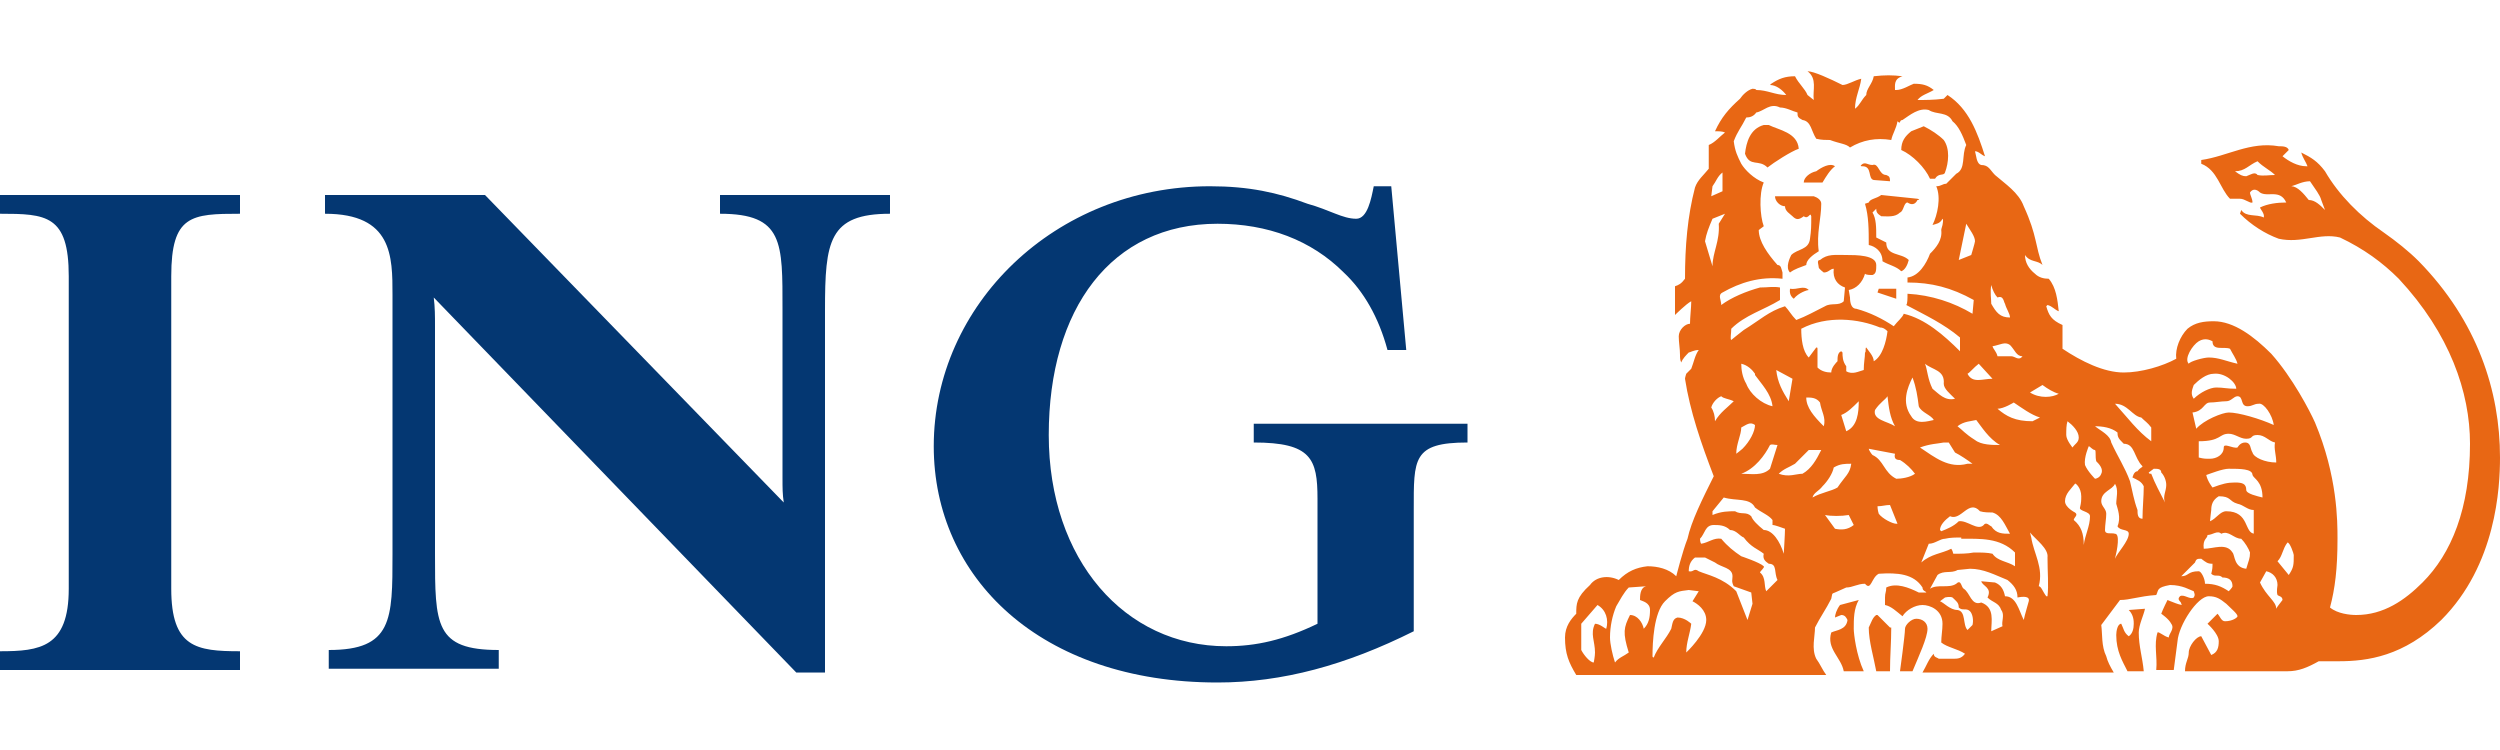 <svg viewBox="0 0 200 60" id="ing-bank" xmlns="http://www.w3.org/2000/svg"><path d="M113.1 40.8v9.7c-5.4 2.7-10.5 4.1-15.7 4.1-14.2 0-22.7-8.4-22.7-18.9 0-11.3 9.7-20.8 22.1-20.8 3.1 0 5.4.5 7.8 1.4 1.8.5 2.8 1.2 3.9 1.2.9 0 1.2-1.6 1.4-2.6h1.4l1.2 13.1H111c-.7-2.6-1.9-4.7-3.5-6.2-2.6-2.6-6.1-3.9-10.1-3.9-8.5 0-13.5 6.8-13.5 16.9 0 10 6.1 16.9 14.2 16.9 2.4 0 4.6-.5 7.3-1.8v-10c0-3.2-.5-4.5-5.1-4.5v-1.5h17.1v1.5c-4.4 0-4.3 1.3-4.3 5.4M66 24.8v29h-2.3l-29-30c.1.8.1 1.5.1 2.3v18.2c0 5.7 0 7.7 5.1 7.7v1.5H26.3V52c5.1 0 5.1-2.4 5.1-7.7V23.6c0-3.1 0-6.5-5.4-6.5v-1.5h12.8l23.9 24.6c-.1-.7-.1-1.1-.1-2V24.8c0-5.4.1-7.7-5-7.7v-1.5h13.6v1.5c-4.9 0-5.2 2.2-5.2 7.7M0 53.6v-1.5c3.2 0 5.5-.3 5.5-5v-25c0-4.9-1.8-5-5.5-5v-1.5h19.2v1.5c-3.9 0-5.5.1-5.5 5v25c0 4.7 2 5 5.5 5v1.5H0z" fill="#043772"/><path d="M151.7 23.9v-.8h-1.4l-.1.3 1.5.5zm-7-.7c-.4-.4-.9 0-1.5-.1 0 .1-.1.5.3.8.4-.5 1.1-.7 1.2-.7m8.7-7.2s.3 0 0-.1l-2.9-.3c-.4.3-.9.3-1 .6l-.3.1c.3 1 .3 2.1.3 3.3.5.1 1.1.5 1.1 1.3.5.3 1.1.4 1.5.8.3-.1.5-.5.6-.9-.6-.6-1.8-.3-1.8-1.4l-.8-.4c0-.8 0-1.5-.3-2l.3-.3c0 .3.1.4.4.6.5 0 1.1.1 1.5-.3.3-.1.3-.8.6-.8.3.2.6.2.8-.2m-7.7.3c0-.3-.3-.5-.6-.6H142c0 .4.4.8.8.8 0 .4.4.6.6.8.3.3.5.3.9 0 .4.3.5-.4.6 0 0 .8 0 1.1-.1 1.8-.1.9-1 .8-1.5 1.3-.1.2-.5 1-.1 1.4.4-.3.8-.4 1.3-.6 0-.4.5-.8 1-1.1-.2-1.4.2-2.6.2-3.8m1.1-3c-.4-.3-1.1.1-1.5.4-.5.1-1 .5-1 .9h1.5c.3-.5.6-1 1-1.3m4.4 1.2c0-.4-.1-.4-.3-.5-.6 0-.6-1-1.1-.8-.4 0-.6-.3-.9 0-.1.1 0 .1.1.1.8 0 .4 1 .9 1.1l1.3.1zm4.4-.7c.3-.8.4-1.9-.1-2.6-.4-.4-1-.8-1.6-1.1l-1 .4c-.5.4-.8.8-.8 1.5.9.4 1.9 1.4 2.3 2.3h.4c.3-.5.7-.2.8-.5m-11.7-1.9c-.1-1.3-1.6-1.5-2.4-1.9h-.4c-1.1.3-1.4 1.4-1.5 2.3.4 1.1 1.1.4 1.8 1.1.5-.4 1.9-1.3 2.5-1.5m-15.4 38.4c-.1 0-.5-.4-.9-.4-.4.8 0 1.4 0 2.3 0 .3-.1.8-.1.8-.3 0-.8-.6-1-1v-2.1l1.3-1.5c.7.4.9 1.2.7 1.9m3.5-1.5c0 .6-.1 1.1-.5 1.5-.1-.5-.5-1.1-1.1-1.1-.5 1-.6 1.4-.1 3-.4.3-.8.4-1.1.8-.2-.6-.4-1.5-.4-2 0-.9.2-1.8.5-2.5.3-.5.6-1.1 1-1.5l1.4-.1c-.5.1-.5.8-.5 1.1.2.1.8.2.8.8m4.5.8c0 1.1-1.6 2.6-1.6 2.6 0-.8.3-1.5.4-2.3 0 0-.5-.5-1.1-.5-.4.1-.4.5-.5.9-.4.8-1.1 1.5-1.4 2.3-.1 0-.1-.1-.1-.1 0-1.1.1-3.5 1-4.4.8-.8 1.1-.8 1.9-.9l.8.1-.5.8c.4.2 1.1.7 1.1 1.5m21.3.4l-.4.4c-.4-.4-.1-1.5-.8-1.6-.6 0-1.1-.6-1.4-.7l.4-.3s.4-.1.6 0c.3.3.5.4.5.8.3.3.6 0 .9.3.2.2.3.7.2 1.1m4.5-1.9c-.1.4-.3 1-.4 1.5-.4-.8-.6-1.9-1.5-1.9-.1-.5-.3-.9-.8-1.1l-1.1-.1c.1.4.9.5.5 1.3.4.4.9.4 1.1 1 .3.4 0 .9.1 1.3l-.9.4c0-.8.3-1.9-.8-2.3-.8.3-.9-.8-1.4-1.1-.2-.1-.2-.8-.6-.4-.6.4-1.5 0-2.1.4l.6-1.1c.5-.4 1.1-.1 1.6-.4l1-.1c1.1 0 2 .5 3 .9.5.4.8.8.8 1.4.5-.1 1-.1.9.3m20.3-.1c-.3.4-.4.5-.5.7 0-.6-.8-1-1.3-2.1l.5-.9c.5.1.9.5.9 1.1 0 .1-.1.5 0 .8.1.1.4.1.4.4m-42.4.3l-.4 1.3-.9-2.3c-1.1-1.1-2.3-1.3-3-1.6-.4-.3-.4.1-.8 0 0-.4.1-.8.5-1.1h.8l.8.4c.5.4 1.4.4 1.4 1.1 0 .3-.1.4.1.8l1.4.5.1.9zm38.4-1.4c0 .1-.3.4-.3.4-.6-.4-1.1-.6-1.9-.6 0-.4-.3-1-.5-1-.9 0-.8.4-1.4.4l1.1-1.1c.1-.3.2-.3.5-.3.4.3.5.4.9.4 0 .3 0 .4-.1.8.3.3.6 0 .9.3.5 0 .8.2.8.7m-14.8.8h-.1c-.3-.4-.4-.8-.6-.8.4-1.5-.4-2.6-.6-3.9l-.1-.4c.5.6 1.5 1.3 1.4 2 0 1.2.1 2.2 0 3.1m-21.6-1.3l-.9.9c-.2-.4 0-1.1-.5-1.5 0-.1.4-.4.3-.5-.3-.3-1.8-.8-1.8-.8-.6-.4-1.1-.8-1.6-1.4-.6-.1-1 .3-1.6.4-.1-.1-.1-.4-.1-.4.4-.4.4-1.1 1.1-1.1.4 0 .9 0 1.3.4.5 0 .8.5 1.1.6.6.8 1.1.9 1.6 1.3-.1.4.1.6.4.8.7 0 .4.7.7 1.3m41.3-2c0 .8 0 1-.4 1.6l-.9-1.1c.4-.4.4-1 .8-1.5.2 0 .5.9.5 1m-22.3.9c-.6-.4-1.4-.4-1.8-1-.4-.1-.9-.1-1.5-.1-.5.1-1.1.1-1.6.1-.1 0 0-.1-.2-.4-.8.4-1.6.4-2.4 1.1l.6-1.5c.5 0 .9-.4 1.3-.4.4-.1.9-.1 1.3-.1v.1c1.5 0 3.1-.1 4.3 1.1v1.1zm18.8-1.1c0 .5-.1.6-.3 1.3-1-.1-.9-1.1-1.1-1.3-.5-.8-1.5-.3-2.3-.3-.1-.8.3-.8.3-1.1.4 0 .8-.4 1.1-.1.6-.3 1 .4 1.6.4.3.3.6.8.7 1.1m-37.2-1.9c0 .4-.1 2-.1 2-.3-1-.9-1.9-1.6-1.9-.5-.4-.9-.8-1-1.1-.4-.4-.8-.1-1.3-.4-.5 0-1.1 0-1.8.3v-.3l.9-1.1c1 .3 2.1 0 2.5.8.5.4 1.1.6 1.4 1v.4c.2 0 .7.2 1 .3m5.5-.3c-.5.4-1 .4-1.5.3l-.8-1.1c.5.1 1.3.1 1.9 0l.4.8zm22 .7c0 .6-.9 1.5-1.1 2 .2-.8.4-2 0-2-.3-.1-.8.1-.8-.3s.1-.9.1-1.3-.4-.6-.4-1c0-.8.9-.9 1.1-1.4.3.5.1 1.1.1 1.6.1.4.4 1.1.1 1.8.2.4.9.2.9.6m-9.5 0c-.6 0-1.1 0-1.5-.6-.1 0-.4-.4-.6-.1-.5.5-1.3-.4-2-.3-.4.4-.9.6-1.4.8l-.1-.1c0-.4.4-.8.8-1.1.9.4 1.5-1.4 2.4-.4.3.1.8.1 1 .1.7.2 1 1 1.4 1.7m-9-.8h-.1c-.3 0-1.1-.4-1.4-.8-.1-.3-.1-.6-.1-.6.4 0 .6-.1 1-.1l.6 1.5zm28.6.8c-.9 0-.4-1.8-2.3-1.8-.5 0-.8.6-1.3.8 0-.1.1-.9.1-.9 0-.4.1-.8.6-1.1 1 0 .8.4 1.5.6.5.1.8.5 1.3.5v1.9zm-13.2-1.4c0 .8-.4 1.5-.5 2.3 0-.9-.2-1.5-.8-2 0-.2.4-.4.1-.6 0 0-.8-.4-.8-.9 0-.6.5-1 .8-1.4 0-.1.5.3.5 1 0 .3 0 .5-.1.9-.1.3.8.3.8.7m6.1-2.5c0 .5-.3.9-.1 1.4-.4-.8-.8-1.5-1.1-2.3-.1 0-.2 0-.2-.1l.4-.3c.3 0 .6 0 .6.3.2.2.4.6.4 1m7.7 1c-.4-.1-1.3-.3-1.3-.6 0-.5-.3-.6-.9-.6-.6 0-1 .1-1.8.4 0 0-.4-.5-.5-1 .3-.1 1.3-.5 1.8-.5.9 0 1.9 0 1.9.5.1.3.8.5.8 1.8m-32.9-2.7c-.1.8-.5 1-1.1 1.9-.5.3-1.3.4-2 .8.1-.4.5-.5.8-.9.4-.4.8-1 .9-1.5.5-.3.9-.3 1.4-.3m23.4 1.8c0 .8-.1 1.8-.1 2.6-.4 0-.4-.4-.4-.7-.3-.8-.4-1.5-.6-2.3-.4-1.1-1-2-1.5-3.1-.1-.6-.8-.9-1.3-1.3.6 0 1.3.1 1.8.5 0 .4.1.5.5.9.9 0 .8 1.1 1.5 1.8 0 .1-.2.1-.4.4-.3 0-.4.5-.4.5.4.2.7.3.9.7M145.7 36c-.4.8-.8 1.5-1.5 1.9-.5 0-1.1.3-1.9 0 .4-.4.8-.5 1.3-.8l1.1-1.1h1zm7.5 1.9c-.4.3-1.1.4-1.5.4-1-.5-1-1.5-1.9-1.9-.1-.1-.3-.4-.3-.5l2.1.4c-.1.4.1.5.4.5.5.3.9.7 1.2 1.1m14.9 0c-.1.3-.4.4-.5.4 0 0-.6-.6-.8-1.1-.1-.6.3-1.5.3-1.5.1 0 .3.3.5.3.1.1 0 .5.1.9.2.2.6.6.4 1m-25.9-2.3l-.6 1.9c-.6.6-1.5.4-2.3.4 1.1-.4 1.9-1.5 2.3-2.3.2-.1.3 0 .6 0m15.6 1.5h-.4c-1.5.4-2.6-.5-3.8-1.3.8-.3 1.4-.3 1.9-.4h.4l.5.8c.4.2 1 .6 1.4.9m24.3-.1c-.9 0-1.8-.4-1.9-.8-.2-.3-.1-.8-.6-.8-.4 0-.6.4-.6.4-.4.1-1.1-.4-1.1 0 0 .6-.6.9-1.1.9-.4 0-.5 0-.9-.1v-1.3c1.8 0 1.6-.6 2.4-.6.5 0 .9.4 1.4.4.6 0 .3-.3.9-.3.6 0 .9.5 1.4.6-.1.5.1 1 .1 1.6m-41.7-3c0 .5-.4 1.3-1 1.9-.1.1-.5.4-.5.4 0-.8.4-1.5.4-2.1.4-.2.7-.5 1.1-.2m19.6 1.6c-.6 0-1.5 0-2-.4-.8-.5-1-.8-1.4-1.1.5-.4 1.1-.4 1.5-.5.4.5 1 1.5 1.9 2m6.3-.6c0 .4-.3.5-.5.8 0 0-.5-.6-.5-1s0-.8.1-1.1c.4.3.9.8.9 1.3m5.8.3c-1.1-.8-1.9-1.9-2.9-3 1 0 1.4 1 2.1 1.1.3.3.5.4.8.8v1.1zm-23.4-3.2c0 .9-.1 2-1 2.4l-.4-1.3c.5-.2.9-.6 1.4-1.1m-2.8 2c-.8-.8-1.4-1.5-1.4-2.3.4 0 .8 0 1.1.4.1.7.5 1.2.3 1.9m36-.1c-1.1-.5-2.8-1-3.6-1-.5 0-2 .6-2.6 1.3l-.3-1.3c.9-.1.9-.8 1.4-.8.4 0 .9-.1 1.3-.1s.6-.4.9-.4c.5 0 .2.8.8.8.4 0 .5-.2.9-.2.4-.1 1.1.9 1.2 1.7m-30.3.1c-.6-.4-1.8-.5-1.6-1.3.4-.6.8-.8 1-1.1.1.9.2 1.7.6 2.4m11.6-.7l-.6.3c-1.4 0-2.1-.4-2.8-1 .5 0 1.3-.5 1.3-.5.6.4 1.4 1 2.1 1.2m-24.5-1.3c-.5.5-1.1.9-1.5 1.6 0-.4-.1-.8-.3-1.1.1-.4.5-.8.8-.9.2.2.6.2 1 .4m16 1.5c-.5.1-1.4.4-1.8-.3-.8-1.1-.3-2.3.1-3.1.3.8.4 1.5.5 2.3.2.5 1 .7 1.2 1.1m10-2.1c-.5.3-1.5.4-2.3-.1l1-.6c.4.3.9.6 1.3.7m14.2-.4c-.8 0-1-.1-1.6-.1-.5 0-1.3.4-1.8.9-.3-.4-.1-.8 0-1.1.4-.4 1-.9 1.6-.9.9-.1 1.8.7 1.8 1.2m-37.1 1.4c-.9-.2-1.8-1-2.1-1.8-.3-.5-.4-1.1-.4-1.6.5.1.9.5 1.1.8v.1c.5.7 1.3 1.5 1.4 2.5m1.6-2.2l-.3 1.8c-.5-.8-.9-1.5-1-2.5l1.3.7zm13 1.6c-.8.2-1.3-.4-1.8-.8-.4-.8-.4-1.5-.6-2 .6.5 1.6.5 1.5 1.6 0 .4.5.8.9 1.2m3-1.6c-.8 0-1.6.4-2-.4.2-.1.5-.5.9-.8l1.1 1.2zm19.6-1.2c-.9-.2-1.5-.5-2.3-.5-.4 0-1.5.3-1.6.5-.4-.4.3-1.5.8-1.8.5-.3.9-.1 1.1 0 0 .8.9.4 1.4.6.2.4.5.8.6 1.2m-17.2-.6c-.3.4-.6 0-.9 0h-1.1c-.1-.4-.3-.5-.4-.8.6-.1 1-.4 1.4-.1.4.4.5.9 1 .9m-10.8-2c-.1.8-.4 2-1.1 2.4 0-.4-.4-.8-.6-1.1-.1 0 0 .4-.1.4 0 .4-.1.8-.1 1.4-.4.1-.9.4-1.4.1v-.4c-.3-.4-.3-.8-.3-1.1l-.1-.1c-.3.1-.3.5-.3.8-.1.1-.5.5-.5.9-.4 0-.8-.1-1.1-.4V28c0-.2 0-.2-.1-.2l-.6.8c-.5-.5-.6-1.5-.6-2.3 2.1-1.1 4.6-.8 6.3-.1.1 0 .3 0 .6.3m9.8-1.1c-.8 0-1.1-.4-1.5-1.1 0-.4-.1-.9 0-1.5.1.4.3.8.5 1 .5-.2.5.4.6.5.1.4.4.8.4 1.1m-2.8-6.1c0 .1-.3 1.1-.3 1.1l-1 .4.6-2.9c.3.5.7 1 .7 1.4m-20-2.2l-.5.8c.1 1.4-.5 2.3-.5 3.4l-.6-2c.1-.6.3-1.1.6-1.8l1-.4zm19.8 8c-1.5-.9-3.3-1.5-5.2-1.6 0 .4 0 .8-.1.9 1.5.8 3 1.5 4.3 2.6v1.1c-1.3-1.3-2.8-2.6-4.5-3-.1.3-.5.6-.8 1-.9-.6-1.9-1.1-3-1.4-.4 0-.5-.5-.5-.9l-.1-.6c.6-.1 1.1-.6 1.3-1.3.1.1.4.1.6.1.3-.1.3-.4.3-.8 0-.8-1.6-.8-2.4-.8-.9 0-1.5-.1-2.1.4-.3 0-.1.4-.1.6 0 .1.4.4.4.4.4 0 .5-.3.8-.3-.1.8.3 1.3.9 1.5l-.1 1.1c-.4.4-1 .1-1.5.4-.8.4-1.5.8-2.3 1.1-.4-.4-.6-.8-.9-1.1-1.3.4-2 1.1-3.3 1.9-.4.3-1 .8-1 .8-.1-.1 0-.5 0-.9 1.1-1.1 2.6-1.5 3.9-2.3v-1c-.5-.1-1 0-1.6 0-1.1.3-2.3.8-3.1 1.4 0-.4-.3-.8.1-1 1.4-.8 3-1.3 4.8-1.1v-.5c-.1-.3-.1-.6-.4-.6-.8-.9-1.5-1.9-1.5-2.8l.4-.3c-.3-.8-.4-2.6 0-3.5-.8-.3-1.5-1-1.8-1.5-.3-.6-.5-1-.6-1.8.3-.8.6-1.1 1-1.9.3 0 .6-.1.8-.4.6-.1 1.1-.8 1.9-.4.5 0 1 .3 1.4.4 0 .3 0 .4.4.6.7.1.7.9 1.1 1.5.4.1.8.1 1.1.1.8.3 1.3.3 1.6.6 1-.6 2.1-.8 3.3-.6.1-.5.4-.9.5-1.5.3.3.1-.1.4-.1.6-.4 1.3-1 2.1-.8.6.4 1.5.1 1.9.9.5.4.8 1.1 1.1 1.9-.4.8 0 1.9-.8 2.3l-.8.8c-.3 0-.4.2-.8.2.4.9.1 2.3-.3 3.1.3-.1.6-.1.8-.5.1.1 0 .4 0 .5-.1.3-.1.4-.1.4.1.8-.4 1.4-.9 1.9-.3.8-.9 1.8-1.8 1.9v.4c1.9 0 3.5.4 5.3 1.4l-.1 1.1zm28.2-8.3c-.4-.4-.8-.8-1.3-.8-.4-.5-.9-1.1-1.4-1.1.4-.1.9-.4 1.5-.4.4.6.8 1.1.9 1.5l.3.8zm-48.2-1.5l-.9.4.1-.8c.3-.4.4-.8.8-1.1v1.5zM182 14c-.5 0-.9.1-1.4 0-.2-.3-.6 0-.9.1-.3 0-.5-.1-.9-.4.8 0 1.1-.5 1.8-.8.5.5 1 .7 1.4 1.1m-27.8 36.3c0-.5-.4-.8-.9-.8-.4 0-.9.5-.9.8 0 .5-.4 3.4-.4 3.4h1c.5-1.2 1.2-2.7 1.2-3.4m-2.9-.1h-.1l-1-1h-.1c-.3.2-.4.6-.6 1 0 1.1.4 2.4.6 3.5h1.1c0-1.2.1-2.3.1-3.5m20.3-1.5l-1.3.1c.4.4.4.9.4 1.1 0 .4-.1.8-.4 1-.4-.3-.4-.6-.6-1-.3 0-.4.6-.4.9 0 1.3.5 2.1.9 2.9h1.3c-.1-1.1-.4-2-.4-3.1 0-.6.4-1.4.5-1.9M200 36.6c0-5.3-1.8-10.9-6.5-15.7-.8-.8-1.8-1.6-2.8-2.3-1.9-1.3-3.6-3-4.7-4.9-.6-.8-1.1-1.1-1.9-1.5.1.4.4.8.5 1.1h-.1c-.7 0-1.4-.4-1.9-.8l.5-.5c-.1-.3-.5-.3-.8-.3-2.3-.4-4.1.8-6.2 1.1v.3c1.3.5 1.5 2 2.3 2.8h.8c.4 0 .8.4 1 .3 0-.3-.2-.6-.2-.8.2-.3.5-.3.8 0 .6.4 1.6-.3 2.1.8-.7 0-1.5.1-2.1.4 0 .1.4.5.3.8-.6-.3-1.4 0-1.8-.6l-.1.3c.9.9 2 1.6 3.1 2 1.8.4 3.3-.5 4.9-.1 1.9.9 3.4 2 4.7 3.3 4.1 4.4 5.7 9.1 5.7 13.2 0 5.2-1.5 8.8-3.8 11.1-1.4 1.4-3.1 2.6-5.3 2.6-.5 0-1.5-.1-2.1-.6.4-1.5.6-3.1.6-5.5 0-1.4 0-5-1.8-9.3-.4-.9-1.8-3.6-3.5-5.5-1.4-1.4-3-2.6-4.6-2.6-.8 0-1.5.1-2.1.6-.6.6-1 1.6-.9 2.4-1.1.6-2.8 1.1-4.2 1.1-1.6 0-3.4-.9-4.9-1.9V26c-.9-.4-1.1-.8-1.3-1.5l.1-.1c.4.1.6.4.9.5-.1-.9-.2-1.9-.8-2.6-.4 0-.8-.1-1.1-.4-.5-.4-.8-.9-.8-1.5.4.6 1 .4 1.4.8-.6-1.5-.4-2.3-1.5-4.7-.4-1.1-1.5-1.8-2.3-2.5-.4-.4-.5-.8-1.1-.8-.4-.1-.4-.8-.5-1.1.3 0 .5.3.8.4-.6-1.9-1.3-3.8-3-4.9l-.3.3c-.8.1-1.5.1-2.1.1.3-.4.8-.5 1.3-.8-.5-.4-.9-.5-1.6-.5-.3.1-.9.5-1.4.5h-.1c0-.4-.1-.9.6-1.1-.8-.1-1.4-.1-2.3 0-.1.6-.6 1-.6 1.5-.4.4-.5.8-.9 1.1 0-.9.4-1.6.5-2.4-.5.1-1.1.5-1.5.5-1-.5-2.3-1.1-2.8-1.1.8.6.4 1.5.5 2.3l-.5-.4c-.2-.5-.7-.9-1-1.5-.8 0-1.3.2-1.9.6l-.1.1c.5 0 1 .4 1.3.8-.9 0-1.5-.4-2.4-.4 0 0 0-.1-.3-.1-.4.1-.8.5-1 .8-.9.8-1.5 1.5-2 2.6.3 0 .6 0 .8.1-.4.3-.8.8-1.3 1v1.9c-.4.5-.9.9-1.1 1.5-.6 2.3-.8 4.7-.8 7.3-.3.4-.5.5-.8.6v2.3s.9-.9 1.3-1.1c0 .5-.1 1.3-.1 1.8-.4 0-.9.5-.9 1s.1 1 .1 1.5c0 .2 0 .4.1.6.1-.3.4-.6.6-.8.1 0 .4-.2.8-.2-.3.4-.4 1-.6 1.5l-.4.4s-.1.3-.1.4c.4 2.6 1.3 5.2 2.3 7.8-.9 1.8-1.8 3.6-2.1 5-.4 1-.9 3-.9 3-.6-.6-1.5-.8-2.3-.8-.9.1-1.6.4-2.3 1.1-.8-.4-1.8-.3-2.3.4-1.1 1-1.1 1.5-1.1 2.3-.4.4-.9 1-.9 1.9 0 1.3.3 2 .9 3h20c-.3-.4-.5-.9-.8-1.3-.4-.8-.1-1.8-.1-2.5.4-.8.9-1.5 1.3-2.3.1-.4 0-.4.3-.5l.9-.4c.5 0 .9-.3 1.5-.3.5.6.5-.5 1.1-.8 1.5-.1 2.8 0 3.5 1.1 0 .3.3.3.3.4h-.6c-.8-.4-1.8-.8-2.6-.4 0 .4-.1.4-.1.8v.6c.5.1.9.5 1.4.9.3-.5 1-.9 1.6-.9.6 0 1.6.4 1.6 1.5 0 .5-.1 1-.1 1.5.5.4 1.3.5 1.9.9-.3.4-.6.4-1 .4h-1.1c-.1-.1-.4-.1-.4-.4-.4.4-.6 1-.9 1.5h15.3c-.3-.5-.5-.9-.6-1.3-.4-.8-.3-1.8-.4-2.5l1.5-2c.8 0 1.5-.3 2.9-.4.2-.4 0-.6 1.1-.8 1 0 1.6.4 1.9.5.1.3.1.3 0 .5-.3.2-.8-.3-1.1-.1-.3.3.1.4.1.6.3.3-1.1-.3-1.1-.3s-.4.8-.5 1.1c0 0 .6.4.8.8.3.4-.2.8-.2 1.1-.4-.1-.8-.5-.9-.4-.3 1 0 1.9-.1 3h1.4l.3-2.3c.1-1.3 1.6-3.6 2.5-3.6.6 0 .9.2 1.4.6.4.4.9.8.9 1 0 .1-.4.4-1 .4-.3 0-.4-.4-.6-.6l-.8.8s.9.8.9 1.4c0 .5-.1.9-.6 1.1l-.8-1.5c-.4 0-1 .8-1 1.3s-.3.8-.3 1.5h8.2c.9 0 1.6-.3 2.5-.8h1.6c2.3 0 5.2-.4 8.2-3.3 4.4-4.4 4.7-10.6 4.7-13m-50.9 17.1c-.6-1.3-.8-3-.8-3.4 0-.8 0-1.6.4-2.3l-1.5.4c-.3.4-.4.8-.4 1l.5-.2c.3 0 .4.2.5.4-.1.8-.9.8-1.3 1-.4 1.3.8 2 1 3.1h1.6z" fill="#e86714"/></svg>